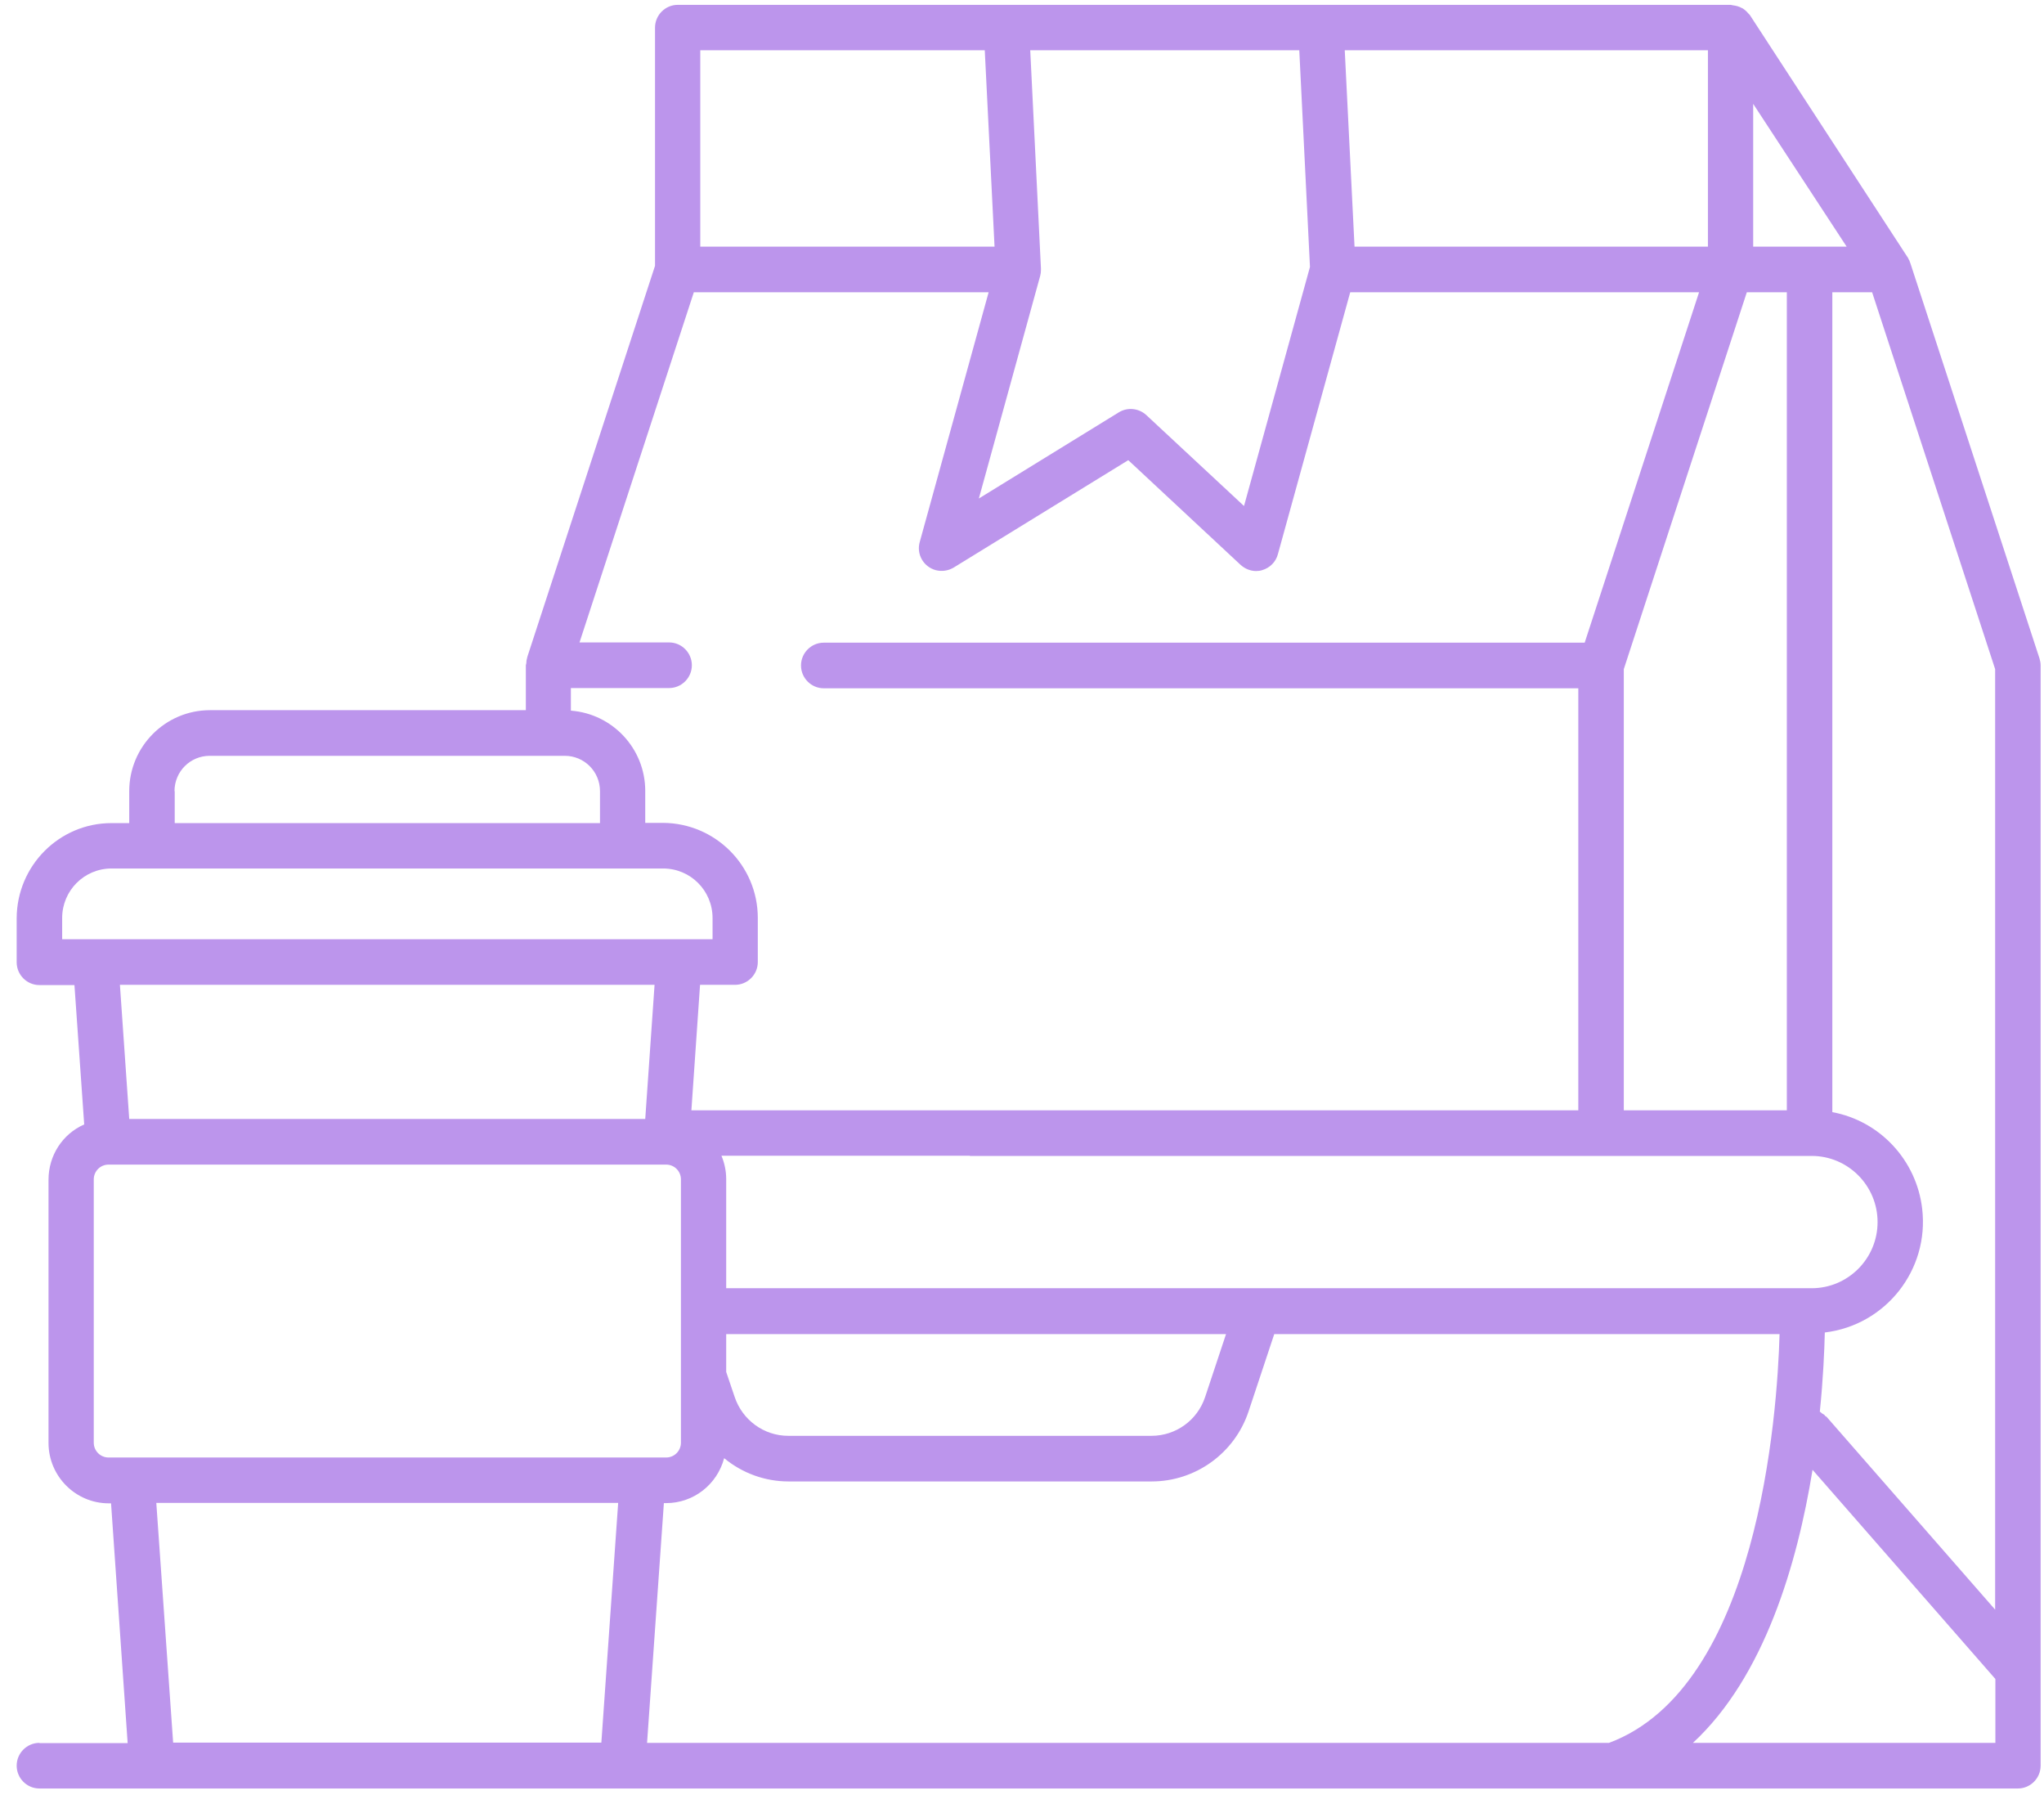 <svg width="102" height="90" viewBox="0 0 102 90" fill="none" xmlns="http://www.w3.org/2000/svg">
<g clip-path="url(#clip0_2311_9664)">
<path d="M1.967 86.955C1.343 86.955 0.832 87.467 0.832 88.093C0.832 88.719 1.343 89.231 1.967 89.231H100.697C101.321 89.231 101.832 88.719 101.832 88.093V33.202C101.832 33.077 101.809 32.963 101.775 32.849L95.318 13.091C95.318 13.091 95.295 13.057 95.295 13.034C95.284 13 95.273 12.978 95.25 12.944C95.227 12.898 95.216 12.852 95.182 12.818L87.317 0.743C87.317 0.743 87.261 0.686 87.238 0.663C87.193 0.606 87.136 0.549 87.079 0.504C87.022 0.458 86.966 0.413 86.898 0.39C86.841 0.356 86.773 0.333 86.705 0.31C86.625 0.288 86.557 0.276 86.478 0.265C86.444 0.265 86.398 0.242 86.364 0.242H33.822C33.197 0.242 32.687 0.754 32.687 1.38V13.262L26.32 32.758L26.298 32.849C26.275 32.929 26.264 33.008 26.264 33.088C26.264 33.122 26.241 33.156 26.241 33.202V35.432H10.478C8.254 35.432 6.449 37.242 6.449 39.473V41.066H5.564C2.954 41.066 0.843 43.194 0.832 45.812V48.009C0.832 48.635 1.343 49.147 1.967 49.147H3.715L4.202 56.1C3.113 56.578 2.421 57.66 2.421 58.855V71.989C2.421 73.65 3.771 75.004 5.428 75.004H5.542L6.37 86.966H1.967V86.955ZM48.438 86.955H32.29L33.129 74.993H33.243C34.605 74.993 35.785 74.071 36.137 72.751C37.044 73.502 38.179 73.912 39.348 73.912H57.471C59.662 73.912 61.614 72.501 62.306 70.418L63.588 66.56H88.804C88.691 70.566 87.737 84.178 80.293 86.955H48.45H48.438ZM48.404 57.671H90.404C92.22 57.671 93.695 59.151 93.695 60.972C93.695 62.793 92.22 64.272 90.404 64.272H36.239V58.832C36.239 58.434 36.159 58.035 36.001 57.66H48.393L48.404 57.671ZM81.031 33.384L87.17 14.582H89.167V55.395H81.031V33.384ZM67.594 12.306L67.106 2.507H85.229V12.306H67.594ZM87.488 12.306V5.182L92.152 12.306H87.488ZM99.562 86.955H84.481C88.044 83.654 89.689 78.02 90.45 73.331L99.574 83.768V86.955H99.562ZM48.404 71.636H39.337C38.123 71.636 37.044 70.85 36.659 69.689L36.239 68.449V66.56H61.182L60.138 69.701C59.752 70.862 58.674 71.636 57.46 71.636H48.404ZM99.562 80.308L91.153 70.691C91.153 70.691 91.108 70.657 91.085 70.645C91.062 70.634 91.062 70.611 91.04 70.589C91.006 70.566 90.96 70.543 90.926 70.52C90.892 70.486 90.858 70.463 90.813 70.429C90.983 68.768 91.04 67.379 91.062 66.48C94.104 66.116 96.283 63.35 95.92 60.3C95.636 57.887 93.82 55.93 91.437 55.486V14.582H93.423L99.562 33.384V80.308ZM64.837 2.507L65.37 13.319L62.079 25.246L57.199 20.705C56.825 20.364 56.269 20.307 55.837 20.569L48.847 24.871L51.911 13.752C51.934 13.661 51.945 13.569 51.945 13.478C51.945 13.478 51.945 13.456 51.945 13.444V13.387L51.411 2.507H64.837ZM34.956 2.507H49.142L49.63 12.306H34.945V2.507H34.956ZM34.627 14.582H49.335L45.896 27.045C45.726 27.648 46.078 28.274 46.691 28.445C46.997 28.524 47.315 28.479 47.587 28.319L56.303 22.959L61.909 28.183C62.124 28.376 62.397 28.49 62.68 28.49C62.782 28.49 62.885 28.479 62.987 28.445C63.373 28.331 63.668 28.035 63.77 27.648L67.379 14.582H84.787L79.079 32.064H41.107C40.483 32.064 39.972 32.576 39.972 33.202C39.972 33.828 40.483 34.34 41.107 34.34H78.761V55.395H34.502L34.934 49.135H36.681C37.306 49.135 37.816 48.623 37.816 47.997V45.801C37.816 43.183 35.694 41.066 33.084 41.055H32.199V39.461C32.199 37.356 30.576 35.615 28.488 35.455V34.328H33.39C34.014 34.328 34.525 33.816 34.525 33.19C34.525 32.564 34.014 32.052 33.39 32.052H28.919L34.627 14.571V14.582ZM8.708 39.473C8.708 38.494 9.491 37.709 10.467 37.709H28.181C29.157 37.709 29.941 38.494 29.941 39.473V41.066H8.719V39.473H8.708ZM3.102 45.801C3.102 44.435 4.202 43.331 5.564 43.331H33.095C34.457 43.331 35.558 44.435 35.558 45.801V46.859H3.102V45.801ZM19.33 49.135H32.664L32.199 55.827H6.449L5.984 49.135H19.33ZM4.679 71.977V58.843C4.679 58.434 5.008 58.104 5.417 58.104H33.243C33.651 58.104 33.98 58.434 33.98 58.843V71.977C33.98 72.387 33.651 72.717 33.243 72.717H5.417C5.008 72.717 4.679 72.387 4.679 71.977ZM7.8 74.982H30.848L30.009 86.943H8.64L7.8 74.982Z" fill="#BC95EC"/>
</g>
<defs>
<clipPath id="clip0_2311_9664">
<rect width="101" height="89" fill="white" transform="translate(0.832 0.23)"/>
</clipPath>
</defs>
</svg>
